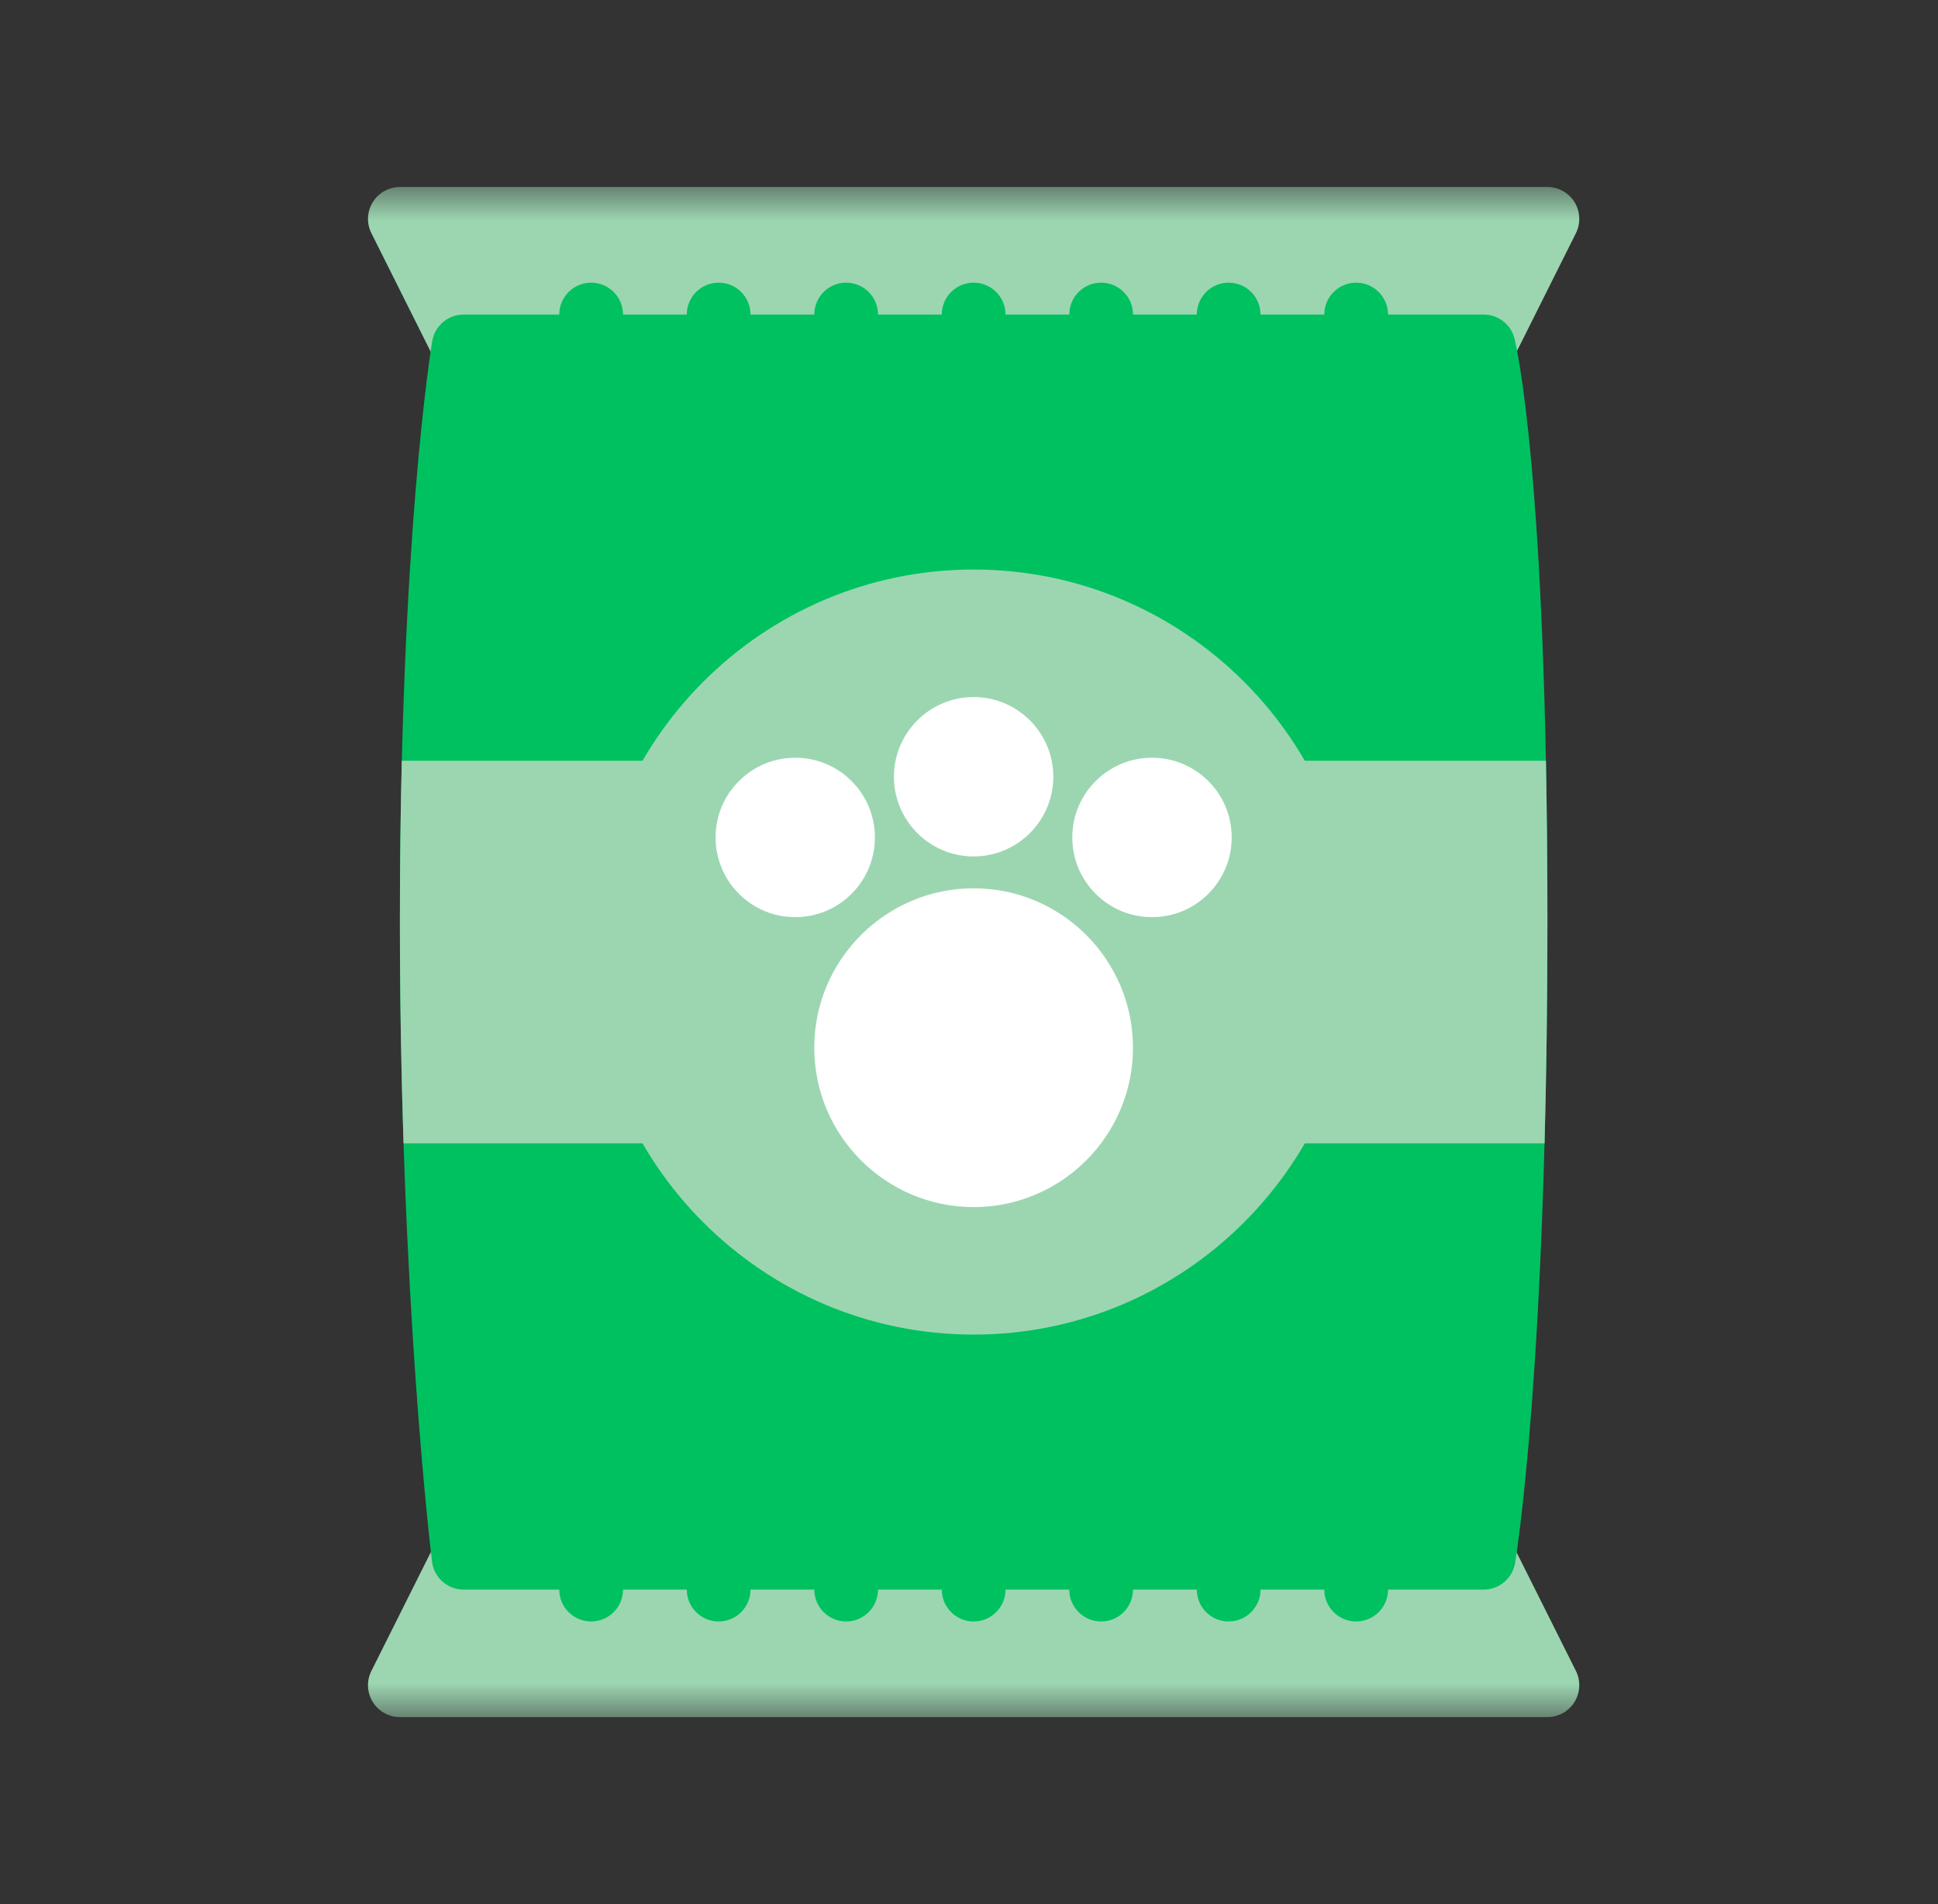 <svg width="57" height="56" viewBox="0 0 57 56" fill="none" xmlns="http://www.w3.org/2000/svg">
<rect x="0" y="0" width="57" height="56" fill="#333333" stroke="none"/>
<mask id="mask0_3652_8307" style="mask-type:luminance" maskUnits="userSpaceOnUse" x="6" y="5" width="46" height="46">
<path d="M51.136 5.5H6.136V50.5H51.136V5.5Z" fill="white"/>
</mask>
<g mask="url(#mask0_3652_8307)">
<path d="M12.799 10.607C12.957 10.925 13.282 11.125 13.636 11.125H43.637C43.992 11.125 44.317 10.925 44.475 10.607L46.351 6.857C46.495 6.566 46.48 6.221 46.31 5.945C46.138 5.668 45.837 5.5 45.512 5.5H11.762C11.436 5.5 11.135 5.668 10.964 5.945C10.793 6.221 10.777 6.566 10.923 6.857L12.799 10.607Z" fill="#9CD6B1"/>
<path d="M44.475 45.394C44.317 45.075 43.991 44.875 43.637 44.875H13.636C13.282 44.875 12.956 45.075 12.799 45.394L10.923 49.143C10.777 49.434 10.793 49.779 10.964 50.055C11.135 50.332 11.436 50.5 11.762 50.5H45.512C45.837 50.5 46.138 50.332 46.31 50.055C46.48 49.779 46.495 49.434 46.351 49.143L44.475 45.394Z" fill="#9CD6B1"/>
<path d="M17.387 11.125C16.869 11.125 16.449 10.706 16.449 10.188V9.251C16.449 8.733 16.869 8.313 17.387 8.313C17.904 8.313 18.325 8.733 18.325 9.251V10.188C18.325 10.706 17.904 11.125 17.387 11.125Z" fill="#00C160"/>
<path d="M21.137 11.125C20.619 11.125 20.199 10.706 20.199 10.188V9.251C20.199 8.733 20.619 8.313 21.137 8.313C21.655 8.313 22.074 8.733 22.074 9.251V10.188C22.074 10.706 21.655 11.125 21.137 11.125Z" fill="#00C160"/>
<path d="M24.886 11.125C24.369 11.125 23.95 10.706 23.95 10.188V9.251C23.95 8.733 24.369 8.313 24.886 8.313C25.404 8.313 25.824 8.733 25.824 9.251V10.188C25.824 10.706 25.404 11.125 24.886 11.125Z" fill="#00C160"/>
<path d="M28.637 11.125C28.119 11.125 27.699 10.706 27.699 10.188V9.251C27.699 8.733 28.119 8.313 28.637 8.313C29.154 8.313 29.575 8.733 29.575 9.251V10.188C29.575 10.706 29.154 11.125 28.637 11.125Z" fill="#00C160"/>
<path d="M32.387 11.125C31.869 11.125 31.449 10.706 31.449 10.188V9.251C31.449 8.733 31.869 8.313 32.387 8.313C32.905 8.313 33.324 8.733 33.324 9.251V10.188C33.324 10.706 32.905 11.125 32.387 11.125Z" fill="#00C160"/>
<path d="M36.136 11.125C35.618 11.125 35.2 10.706 35.2 10.188V9.251C35.2 8.733 35.619 8.313 36.136 8.313C36.654 8.313 37.074 8.733 37.074 9.251V10.188C37.074 10.706 36.654 11.125 36.136 11.125Z" fill="#00C160"/>
<path d="M39.887 11.125C39.369 11.125 38.949 10.706 38.949 10.188V9.251C38.949 8.733 39.369 8.313 39.887 8.313C40.404 8.313 40.825 8.733 40.825 9.251V10.188C40.825 10.706 40.404 11.125 39.887 11.125Z" fill="#00C160"/>
<path d="M39.887 47.688C39.369 47.688 38.949 47.267 38.949 46.751V45.813C38.949 45.295 39.369 44.875 39.887 44.875C40.404 44.875 40.825 45.295 40.825 45.813V46.751C40.825 47.267 40.404 47.688 39.887 47.688Z" fill="#00C160"/>
<path d="M36.136 47.688C35.618 47.688 35.2 47.267 35.2 46.751V45.813C35.2 45.295 35.619 44.875 36.136 44.875C36.654 44.875 37.074 45.295 37.074 45.813V46.751C37.074 47.267 36.654 47.688 36.136 47.688Z" fill="#00C160"/>
<path d="M32.387 47.688C31.869 47.688 31.449 47.267 31.449 46.751V45.813C31.449 45.295 31.869 44.875 32.387 44.875C32.905 44.875 33.324 45.295 33.324 45.813V46.751C33.324 47.267 32.905 47.688 32.387 47.688Z" fill="#00C160"/>
<path d="M28.637 47.688C28.119 47.688 27.699 47.267 27.699 46.751V45.813C27.699 45.295 28.119 44.875 28.637 44.875C29.154 44.875 29.575 45.295 29.575 45.813V46.751C29.575 47.267 29.154 47.688 28.637 47.688Z" fill="#00C160"/>
<path d="M24.886 47.688C24.369 47.688 23.95 47.267 23.95 46.751V45.813C23.95 45.295 24.369 44.875 24.886 44.875C25.404 44.875 25.824 45.295 25.824 45.813V46.751C25.824 47.267 25.404 47.688 24.886 47.688Z" fill="#00C160"/>
<path d="M21.137 47.688C20.619 47.688 20.199 47.267 20.199 46.751V45.813C20.199 45.295 20.619 44.875 21.137 44.875C21.655 44.875 22.074 45.295 22.074 45.813V46.751C22.074 47.267 21.655 47.688 21.137 47.688Z" fill="#00C160"/>
<path d="M17.387 47.688C16.869 47.688 16.449 47.267 16.449 46.751V45.813C16.449 45.295 16.869 44.875 17.387 44.875C17.904 44.875 18.325 45.295 18.325 45.813V46.751C18.325 47.267 17.904 47.688 17.387 47.688Z" fill="#00C160"/>
<path d="M44.546 9.961C44.442 9.543 44.067 9.251 43.637 9.251H13.636C13.179 9.251 12.788 9.582 12.712 10.034C12.674 10.267 11.762 15.864 11.762 27.063C11.762 38.242 12.697 45.853 12.707 45.93C12.766 46.398 13.164 46.751 13.636 46.751H43.637C44.095 46.751 44.486 46.419 44.562 45.967C44.6 45.735 45.512 40.115 45.512 27.063C45.512 13.973 44.586 10.118 44.546 9.961Z" fill="#00C160"/>
<path d="M11.762 27.063C11.762 29.423 11.803 31.622 11.869 33.625H45.428C45.48 31.689 45.512 29.507 45.512 27.063C45.512 25.346 45.495 23.788 45.468 22.375H11.818C11.782 23.811 11.762 25.372 11.762 27.063Z" fill="#9CD6B1"/>
<path d="M28.637 16.75C22.434 16.75 17.387 21.797 17.387 28C17.387 34.203 22.433 39.25 28.637 39.25C34.84 39.25 39.887 34.203 39.887 28C39.887 21.797 34.84 16.75 28.637 16.75Z" fill="#9CD6B1"/>
<path d="M28.636 35.501C26.052 35.501 23.949 33.397 23.949 30.812C23.949 28.228 26.052 26.125 28.636 26.125C31.221 26.125 33.323 28.228 33.323 30.812C33.323 33.397 31.221 35.501 28.636 35.501Z" fill="white"/>
<path d="M28.636 25.188C27.344 25.188 26.292 24.136 26.292 22.844C26.292 21.552 27.344 20.5 28.636 20.5C29.928 20.5 30.98 21.552 30.98 22.844C30.98 24.136 29.928 25.188 28.636 25.188Z" fill="white"/>
<path d="M23.39 26.973C22.764 26.973 22.175 26.729 21.733 26.286C20.818 25.372 20.818 23.885 21.733 22.972C22.175 22.529 22.764 22.285 23.39 22.285C24.015 22.285 24.604 22.529 25.047 22.972C25.961 23.886 25.961 25.372 25.047 26.286C24.604 26.729 24.015 26.973 23.39 26.973Z" fill="white"/>
<path d="M33.882 26.973C33.256 26.973 32.668 26.729 32.225 26.286C31.782 25.843 31.538 25.255 31.538 24.629C31.538 24.003 31.782 23.414 32.225 22.972C32.668 22.529 33.256 22.285 33.882 22.285C34.508 22.285 35.097 22.529 35.54 22.972C35.982 23.414 36.226 24.003 36.226 24.629C36.226 25.255 35.982 25.843 35.54 26.286C35.098 26.729 34.508 26.973 33.882 26.973Z" fill="white"/>
</g>
</svg>
